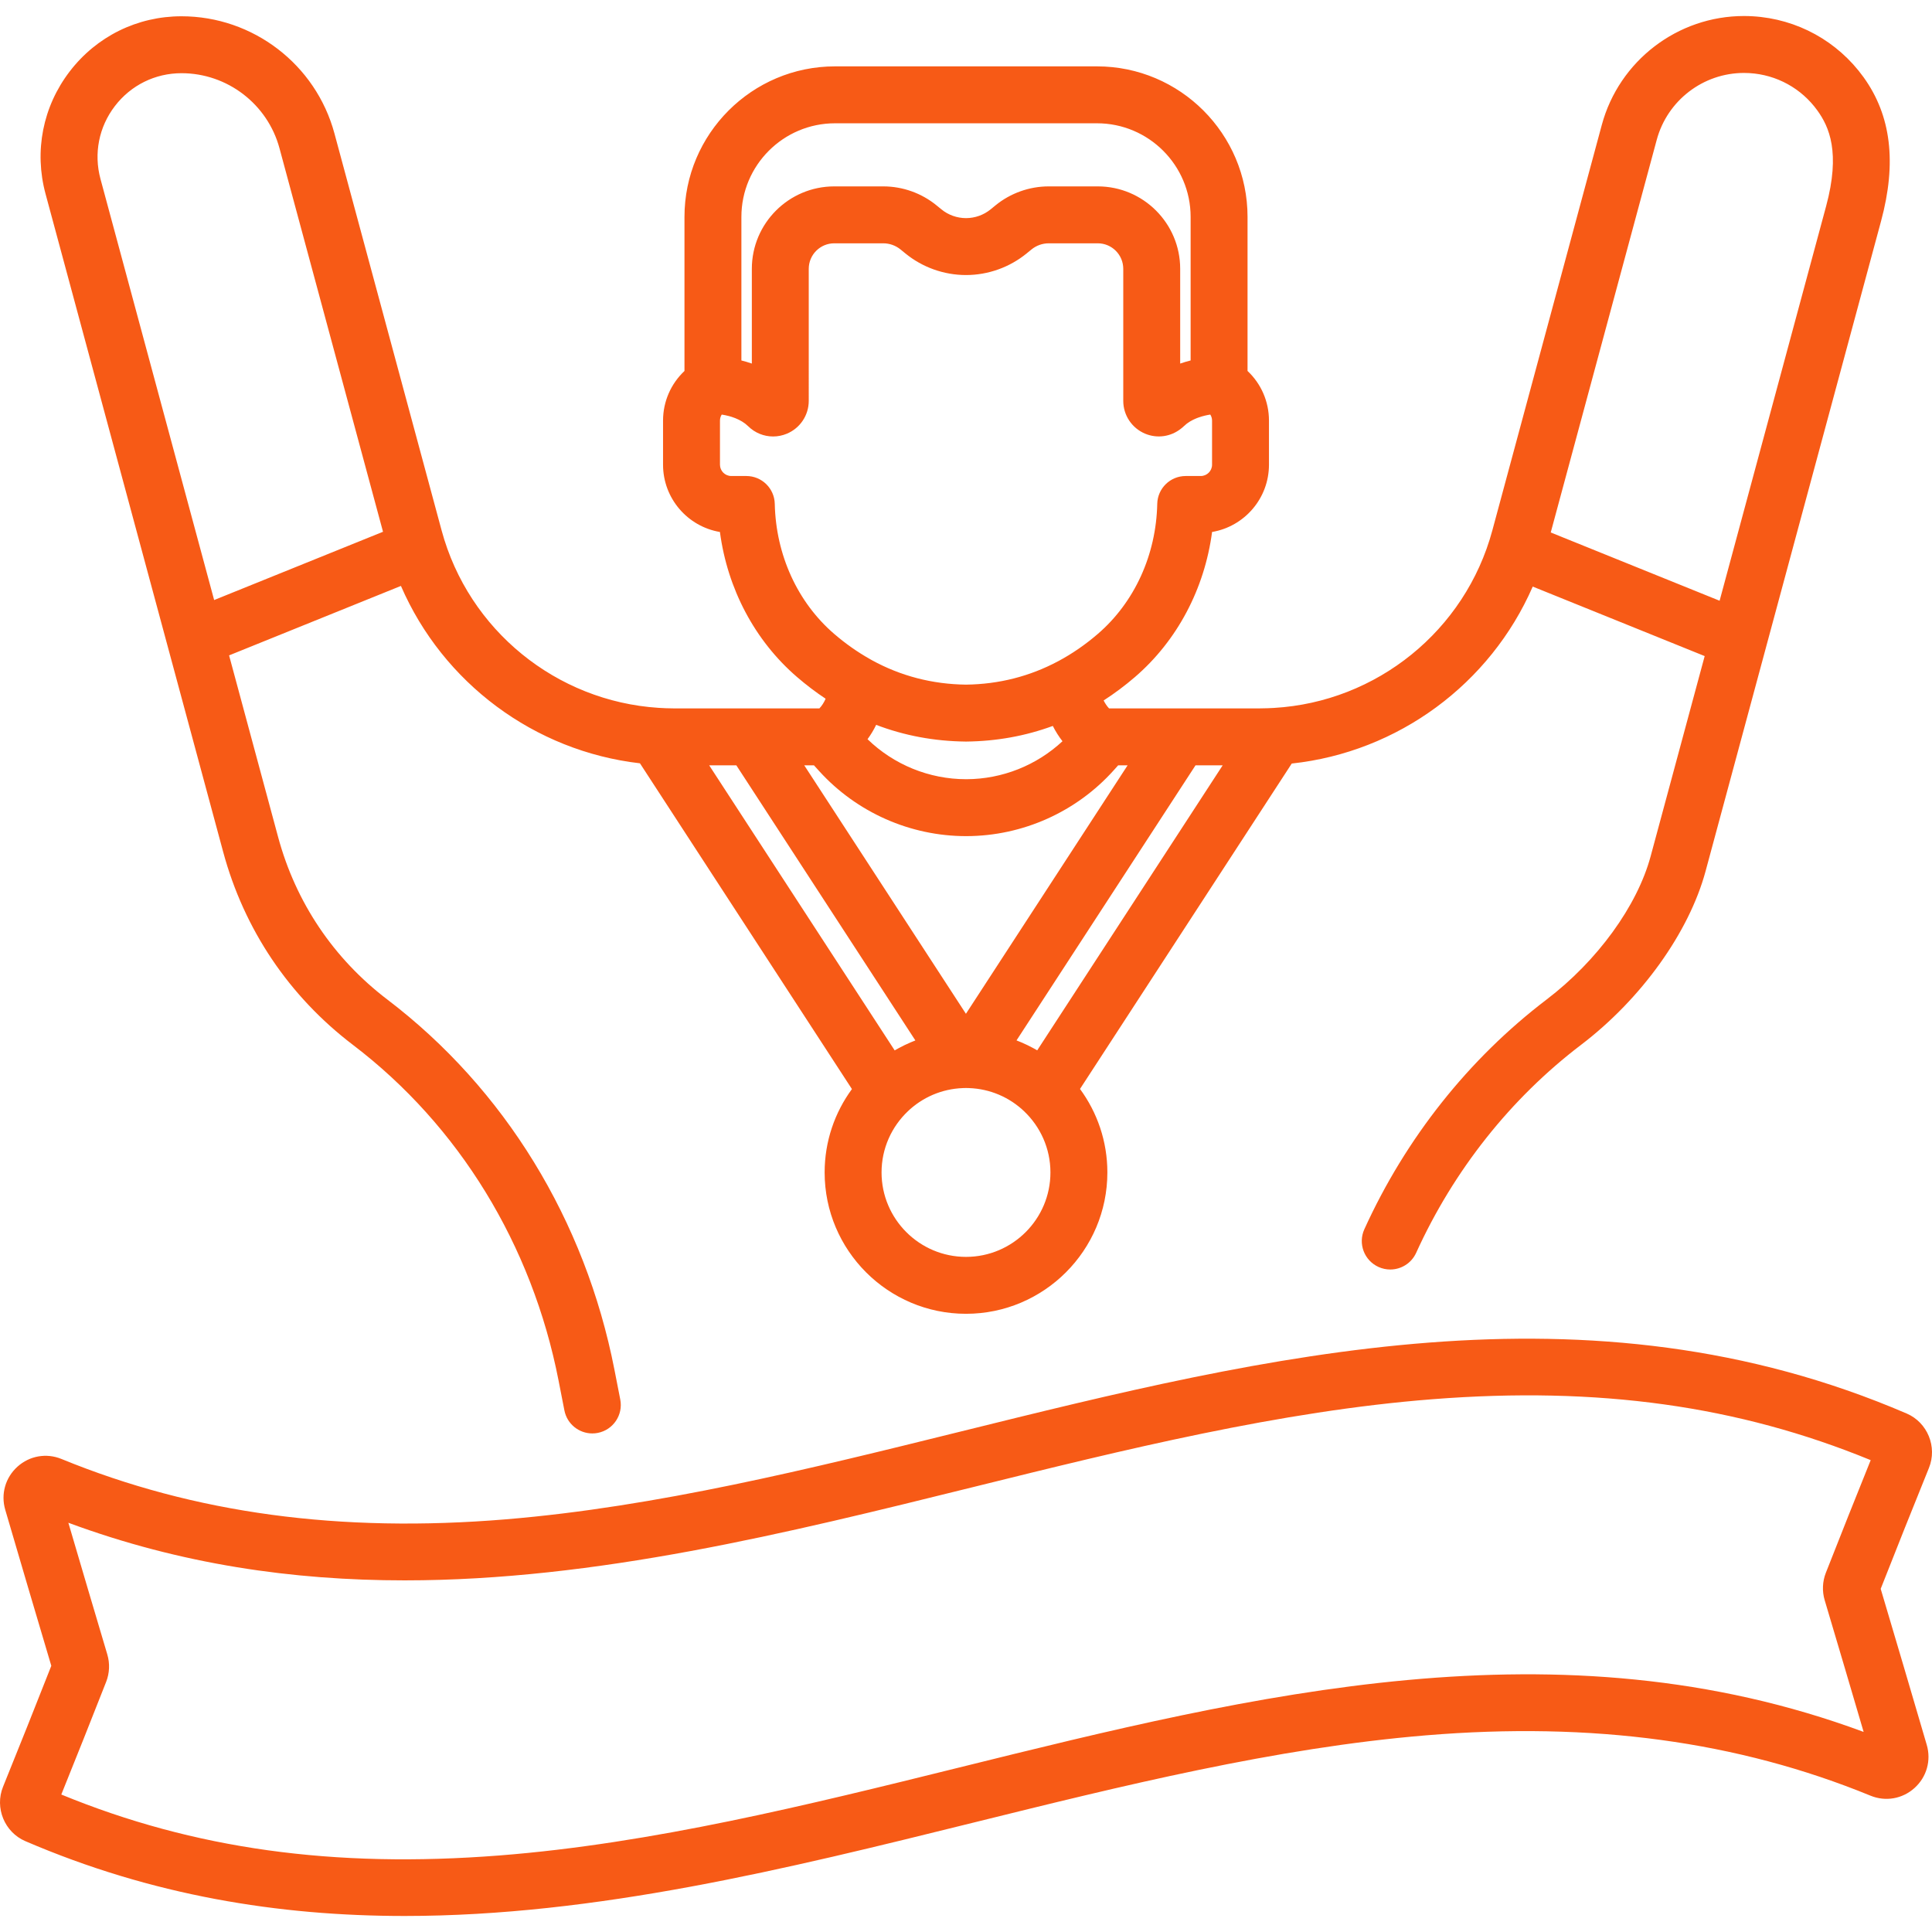 <?xml version="1.0" encoding="iso-8859-1"?>
<!-- Generator: Adobe Illustrator 19.0.0, SVG Export Plug-In . SVG Version: 6.00 Build 0)  -->
<svg xmlns="http://www.w3.org/2000/svg" xmlns:xlink="http://www.w3.org/1999/xlink" version="1.1" id="Capa_1" x="0px" y="0px" viewBox="0 0 512 512" style="enable-background:new 0 0 512 512;" xml:space="preserve" width="512px" height="512px">
<g>
	<g>
		<path d="M505.294,374.601c-84.534-36.364-169.213-15.401-251.104,4.868c-39.44,9.762-80.223,19.857-120.043,23.162    c-44.118,3.66-82.668-1.568-117.855-15.987c-3.986-1.633-8.453-0.853-11.659,2.036c-3.216,2.898-4.459,7.276-3.244,11.426    c4.036,13.789,8.142,27.694,12.207,41.354c-4.256,10.827-8.557,21.603-12.79,32.052c-2.257,5.573,0.389,12.038,5.901,14.41    c33.552,14.433,67.118,19.834,100.533,19.833c50.773-0.002,101.185-12.478,150.573-24.703    c39.439-9.762,80.222-19.857,120.042-23.162c44.118-3.66,82.667,1.567,117.851,15.986c3.986,1.634,8.453,0.854,11.659-2.033    c3.217-2.898,4.461-7.276,3.246-11.427c-4.017-13.723-8.122-27.628-12.207-41.356c4.263-10.841,8.562-21.616,12.789-32.048    C513.452,383.439,510.806,376.974,505.294,374.601z M483.867,416.811c-0.905,2.305-1.014,4.881-0.307,7.256    c3.446,11.573,6.908,23.283,10.322,34.91c-80.721-29.917-161.498-9.921-239.694,9.434c-40.043,9.912-81.45,20.161-121.874,23.309    c-43.914,3.425-80.918-1.714-116.068-16.15c3.945-9.771,7.937-19.797,11.886-29.855c0.906-2.306,1.016-4.884,0.309-7.26    c-3.432-11.525-6.895-23.234-10.323-34.909c29.746,11.024,59.485,15.271,89.114,15.27c50.776-0.003,101.201-12.48,150.582-24.704    c40.043-9.911,81.449-20.16,121.873-23.308c43.917-3.422,80.917,1.715,116.067,16.15    C491.814,396.712,487.823,406.737,483.867,416.811z" fill="#f75a16"/>
	</g>
</g>
<g>
	<g>
		<path d="M493.878,20.481c-6.891-9.572-17.596-15.466-29.374-16.167c-0.777-0.045-1.564-0.069-2.336-0.069    c-17.596,0-33.089,11.872-37.677,28.869l-29.007,107.458c-7.173,26.572-30.675,45.462-57.889,47.038c-0.004,0-0.008,0-0.011,0    c-0.576,0.033-1.102,0.057-1.606,0.076c-0.689,0.022-1.378,0.043-2.071,0.043h-39.999c-0.553-0.581-1.04-1.31-1.43-2.099    c2.85-1.842,5.62-3.903,8.297-6.207c11.208-9.652,18.445-23.385,20.441-38.443c8.545-1.436,15.075-8.885,15.075-17.832v-11.68    c0-5.071-2.098-9.792-5.679-13.158V57.48c0-21.996-17.895-39.892-39.892-39.892h-69.435c-21.996,0-39.892,17.896-39.892,39.892    v40.832c-3.582,3.365-5.679,8.087-5.679,13.158v11.68c0,8.947,6.53,16.396,15.075,17.832c1.996,15.058,9.233,28.791,20.442,38.443    c2.449,2.109,4.973,4.023,7.568,5.745c-0.415,0.968-0.987,1.869-1.647,2.562H178.61c-0.726,0-1.448-0.021-2.17-0.046    c-0.618-0.024-1.263-0.057-1.945-0.101c-27.034-1.749-50.327-20.579-57.462-47.011L88.629,35.355    C83.696,17.078,67.028,4.313,48.097,4.313c-11.711,0-22.511,5.332-29.63,14.628c-7.121,9.297-9.454,21.114-6.402,32.42    l47.073,174.383c5.553,20.569,17.446,38.26,34.395,51.161c28.106,21.395,47.459,52.989,54.493,88.962l1.547,7.912    c0.704,3.599,3.859,6.096,7.394,6.096c0.48,0,0.967-0.045,1.456-0.141c4.088-0.799,6.754-4.761,5.954-8.85l-1.547-7.912    c-7.744-39.605-29.11-74.434-60.161-98.07c-14.274-10.865-24.291-25.765-28.968-43.09L60.71,173.685l45.54-18.41    c11.154,25.739,35.367,43.785,63.345,47.01l56.174,86.329c-4.543,6.199-7.233,13.836-7.233,22.092    c0,20.657,16.806,37.464,37.464,37.464s37.464-16.807,37.464-37.464c0-8.269-2.698-15.917-7.253-22.121l56.116-86.238    c28.164-3.03,52.595-21.07,63.863-46.897l45.566,18.42l-14.323,53.058c-3.557,13.177-14.127,27.728-27.587,37.972    c-20.631,15.706-37.327,36.753-48.283,60.868c-1.723,3.793-0.046,8.264,3.747,9.987c1.012,0.46,2.072,0.678,3.115,0.678    c2.867,0,5.608-1.644,6.871-4.424c9.928-21.852,25.034-40.906,43.686-55.105c15.981-12.164,28.632-29.808,33.014-46.044    l46.505-172.276C502.686,43.083,501.173,30.62,493.878,20.481z M56.75,159.016L26.629,47.429    c-1.819-6.736-0.429-13.776,3.814-19.316c4.242-5.538,10.676-8.715,17.654-8.715c12.129,0,22.808,8.178,25.969,19.888    l27.437,101.638L56.75,159.016z M196.477,57.48h0.001c0-13.679,11.128-24.807,24.807-24.807h69.435    c13.679,0,24.807,11.128,24.807,24.807v38.048c-0.887,0.22-1.815,0.49-2.766,0.821V71.237c0-12.043-9.798-21.842-21.841-21.842    h-12.993c-5.133,0-10.148,1.789-14.122,5.038l-1.275,1.042c-1.837,1.503-4.156,2.33-6.528,2.33c-2.372,0-4.691-0.827-6.529-2.33    l-1.274-1.042c-3.974-3.249-8.989-5.038-14.122-5.038h-12.993c-12.043,0-21.841,9.798-21.841,21.842v25.112    c-0.95-0.331-1.878-0.601-2.766-0.821V57.48z M205.323,133.527c-0.088-4.101-3.438-7.38-7.541-7.38h-3.986    c-1.653,0-2.997-1.344-2.997-2.997v-11.68c0-0.632,0.189-1.169,0.469-1.604c0.568,0.088,1.21,0.213,1.889,0.393    c0.216,0.058,0.435,0.121,0.654,0.19c0.04,0.012,0.079,0.022,0.12,0.035c0.301,0.097,0.604,0.205,0.904,0.324    c0.024,0.009,0.048,0.02,0.071,0.03c0.27,0.109,0.538,0.227,0.802,0.355c0.049,0.024,0.097,0.049,0.146,0.073    c0.235,0.117,0.466,0.245,0.692,0.379c0.063,0.037,0.126,0.074,0.188,0.113c0.212,0.131,0.416,0.274,0.616,0.421    c0.063,0.047,0.128,0.089,0.19,0.138c0.249,0.194,0.489,0.399,0.714,0.621c0.002,0.002,0.005,0.004,0.007,0.006    c1.802,1.783,4.186,2.725,6.616,2.725c1.224,0,2.461-0.24,3.641-0.732c3.529-1.473,5.809-4.894,5.809-8.716V71.237    c0-3.726,3.031-6.757,6.756-6.757h12.993c1.662,0,3.287,0.579,4.575,1.632l1.274,1.042c4.524,3.699,10.233,5.735,16.076,5.735    c5.843,0,11.552-2.037,16.076-5.735l1.275-1.042c1.288-1.053,2.912-1.632,4.574-1.632h12.993c3.725,0,6.756,3.031,6.756,6.757    v34.983c0,3.822,2.28,7.243,5.809,8.716c3.203,1.336,6.813,0.79,9.481-1.334c0.268-0.202,0.53-0.417,0.776-0.66    c0.217-0.215,0.45-0.412,0.691-0.601c0.062-0.049,0.126-0.096,0.189-0.142c0.194-0.144,0.394-0.28,0.599-0.409    c0.06-0.038,0.118-0.078,0.179-0.114c0.249-0.149,0.503-0.288,0.763-0.417c0.094-0.046,0.189-0.088,0.284-0.132    c0.166-0.078,0.333-0.152,0.502-0.222c0.132-0.055,0.263-0.109,0.395-0.159c0.114-0.043,0.228-0.082,0.342-0.123    c1.069-0.375,2.131-0.615,3.048-0.76c0.283,0.435,0.472,0.974,0.472,1.608v11.68c0,1.653-1.344,2.997-2.997,2.997h-3.986    c-4.103,0-7.453,3.279-7.541,7.38c-0.291,13.535-6.032,26.097-15.75,34.466c-3.304,2.845-6.777,5.235-10.404,7.182    c-0.048,0.025-0.096,0.048-0.143,0.074c-7.497,3.995-15.654,6.076-24.382,6.186c-8.954-0.112-17.312-2.29-24.969-6.492    c-0.173-0.109-0.349-0.212-0.531-0.306c-3.275-1.846-6.423-4.055-9.43-6.643C211.354,159.625,205.614,147.063,205.323,133.527z     M281.568,196.435c-6.875,6.396-15.963,10.032-25.427,10.062c-0.039,0-0.077,0-0.116,0c-9.765,0-19.148-3.838-26.119-10.603    c0.87-1.187,1.639-2.462,2.287-3.8c7.46,2.851,15.385,4.333,23.725,4.427c0.028,0,0.056,0,0.084,0s0.056,0,0.084,0    c8.043-0.09,15.696-1.485,22.922-4.14C279.729,193.821,280.592,195.181,281.568,196.435z M215.705,202.816l1.385,1.526    c9.952,10.962,24.134,17.24,38.935,17.24c0.054,0,0.109,0,0.163,0c14.859-0.046,29.07-6.418,38.988-17.481l1.152-1.285h2.5    l-42.848,65.847l-42.847-65.847H215.705z M187.939,202.816h7.197v0l47.446,72.914c-0.238,0.091-0.472,0.192-0.708,0.288    c-0.187,0.076-0.375,0.149-0.56,0.228c-1.068,0.455-2.114,0.962-3.136,1.516c-0.024,0.013-0.047,0.027-0.071,0.04    c-0.338,0.184-0.676,0.368-1.008,0.563L187.939,202.816z M256,333.086c-12.34,0-22.379-10.039-22.379-22.379    c0-6.378,2.686-12.136,6.981-16.216c0.411-0.391,0.833-0.767,1.269-1.123c0.094-0.077,0.192-0.15,0.287-0.226    c0.456-0.36,0.921-0.705,1.401-1.027c0.072-0.049,0.147-0.093,0.22-0.141c0.518-0.338,1.045-0.66,1.587-0.953    c0.015-0.008,0.031-0.016,0.047-0.024c1.185-0.637,2.424-1.167,3.703-1.58c0.002,0,0.003-0.001,0.005-0.001    c0.643-0.208,1.295-0.385,1.957-0.534c0.006-0.001,0.012-0.003,0.018-0.004c0.661-0.148,1.329-0.266,2.005-0.354    c0.004,0,0.009-0.001,0.013-0.001c0.678-0.088,1.362-0.145,2.05-0.17c0.006,0,0.012-0.001,0.018-0.002    c0.272-0.01,0.544-0.021,0.818-0.021c0.266,0,0.529,0.011,0.792,0.02c0.005,0,0.01,0.001,0.015,0.001    c0.69,0.024,1.375,0.081,2.054,0.168c0.003,0,0.005,0.001,0.008,0.001c2.705,0.347,5.307,1.186,7.689,2.463    c0.018,0.01,0.037,0.019,0.056,0.028c0.543,0.293,1.072,0.615,1.59,0.953c0.072,0.047,0.145,0.091,0.216,0.139    c0.484,0.324,0.953,0.671,1.412,1.033c0.091,0.072,0.184,0.142,0.274,0.216c0.442,0.36,0.87,0.74,1.286,1.135    c4.298,4.08,6.986,9.841,6.986,16.22C278.379,323.047,268.34,333.086,256,333.086z M274.875,278.349    c-0.301-0.176-0.607-0.341-0.912-0.508c-0.057-0.031-0.114-0.064-0.171-0.095c-1.009-0.545-2.041-1.046-3.095-1.495    c-0.222-0.095-0.448-0.182-0.673-0.273c-0.213-0.086-0.423-0.177-0.637-0.259l47.439-72.903h7.199L274.875,278.349z     M483.937,54.653l-28.222,104.549l-44.752-18.091l28.092-104.065c2.816-10.43,12.32-17.715,23.113-17.715    c0.48,0,0.964,0.015,1.444,0.042c7.225,0.431,13.794,4.047,18.022,9.921C484.732,33.599,487.793,40.371,483.937,54.653z" fill="#f75a16"/>
	</g>
</g>
<g>
</g>
<g>
</g>
<g>
</g>
<g>
</g>
<g>
</g>
<g>
</g>
<g>
</g>
<g>
</g>
<g>
</g>
<g>
</g>
<g>
</g>
<g>
</g>
<g>
</g>
<g>
</g>
<g>
</g>
</svg>

